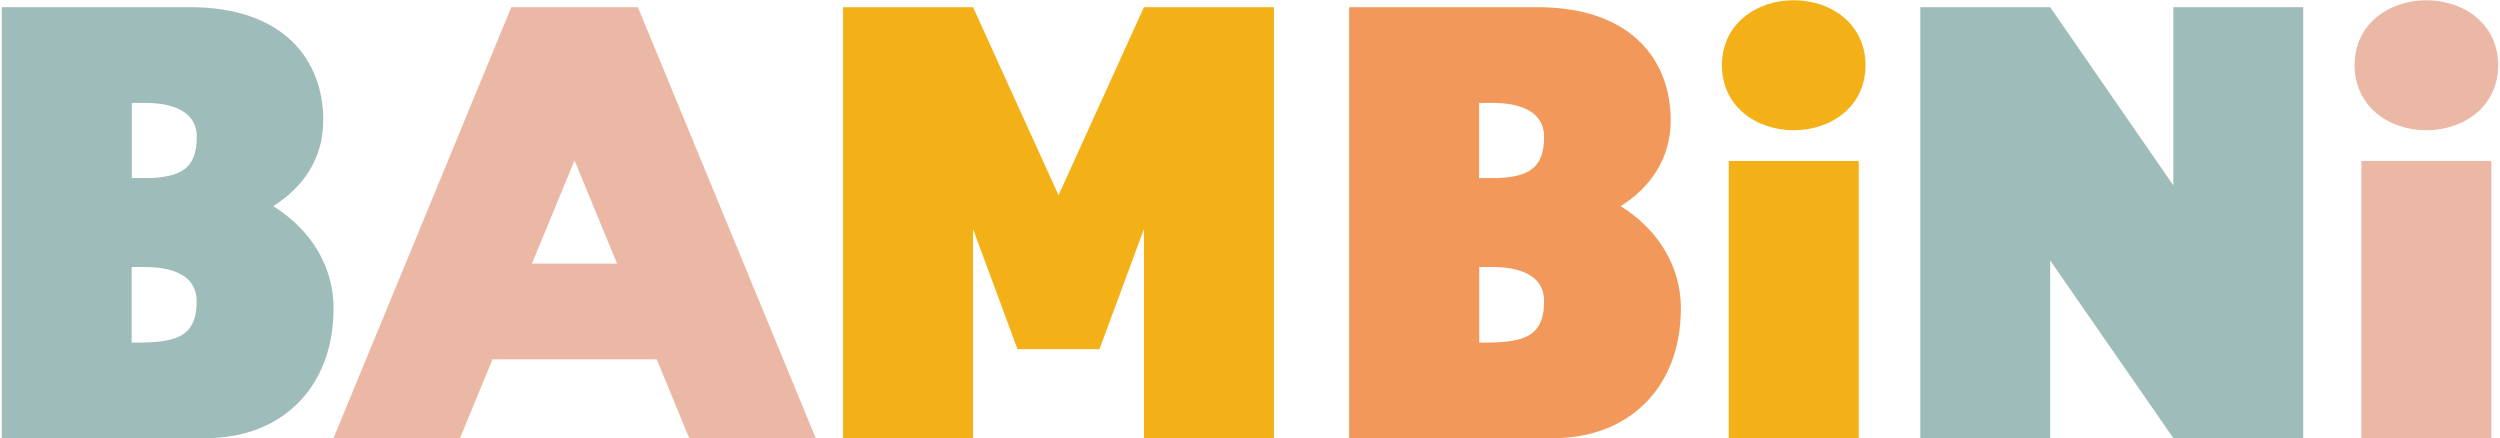 <?xml version="1.0" encoding="UTF-8"?> <svg xmlns="http://www.w3.org/2000/svg" viewBox="0 0 1984 348" width="154" height="27"><style>.a{fill:#ecb8a6}.b{fill:#f4b017}.c{fill:#9ebcb9}.d{fill:#f1985a}</style><path class="a" d="m1926 103.4c29.9 0 57-19 57-51.6 0-32.6-27.1-51.6-57-51.6-29.9 0-57 19-57 51.6 0 32.6 27.1 51.6 57 51.6z"></path><path class="b" d="m1423.7 0.2c-29.9 0-57 19-57 51.6 0 32.6 27.1 51.6 57 51.6 29.9 0 57-19 57-51.6 0-32.6-27.1-51.6-57-51.6z"></path><path class="a" d="m1874.4 347.8h103.2v-220h-103.2z"></path><path class="c" d="m1725.1 147.2l-97.8-141.5h-51.6-51.5v342.1h103.1v-141l97.8 141h48.8 54.3v-342.1h-103.1z"></path><path class="b" d="m1372.1 347.8h103.2v-220h-103.2z"></path><path class="d" d="m1286.3 163.7c23.4-15 39.7-37.2 39.7-68.4 0-46.2-29.9-89.6-105.9-89.6h-46.2-35.3-21.7-46.2v342.1h89.6 13.6 59.7c57.1 0 100.5-38 100.5-103.2 0-31.7-16.7-61.5-47.8-80.9zm-101.5-82c13.5 0 40.7 2.7 40.7 27.1 0 25.4-13.3 31.4-36.8 32.6h-14.8v-59.7zm-10.8 190.3v-60h10.8c13.6 0 40.7 2.7 40.7 27.2 0 30.3-19 33-51.5 32.8z"></path><path class="a" d="m405.5 5.7l-141.1 342.1h100.4l25.8-62.5h130.4l25.7 62.5h100.5l-141.2-342.1zm16.4 203.6l33.8-81.9 33.8 81.9z"></path><path class="c" d="m216.5 163.7c23.5-15 39.7-37.2 39.7-68.4 0-46.2-29.8-89.6-105.9-89.6h-46.1-35.3-21.7-46.2v342.1h89.6 13.6 59.7c57 0 100.5-38 100.5-103.2 0-31.7-16.7-61.5-47.9-80.9zm-101.5-82c13.6 0 40.8 2.7 40.8 27.1 0 25.4-13.4 31.4-36.8 32.6h-14.8v-59.7zm-10.9 190.3v-60h10.9c13.5 0 40.7 2.7 40.7 27.2 0 30.3-19.1 33-51.6 32.8z"></path><path class="b" d="m907.8 5.7l-67.8 149.3-67.9-149.3h-65.2-38v342.1h103.2v-166l35.3 95.4h65.1l35.3-95.4v166h103.2v-342.1h-38z"></path></svg> 